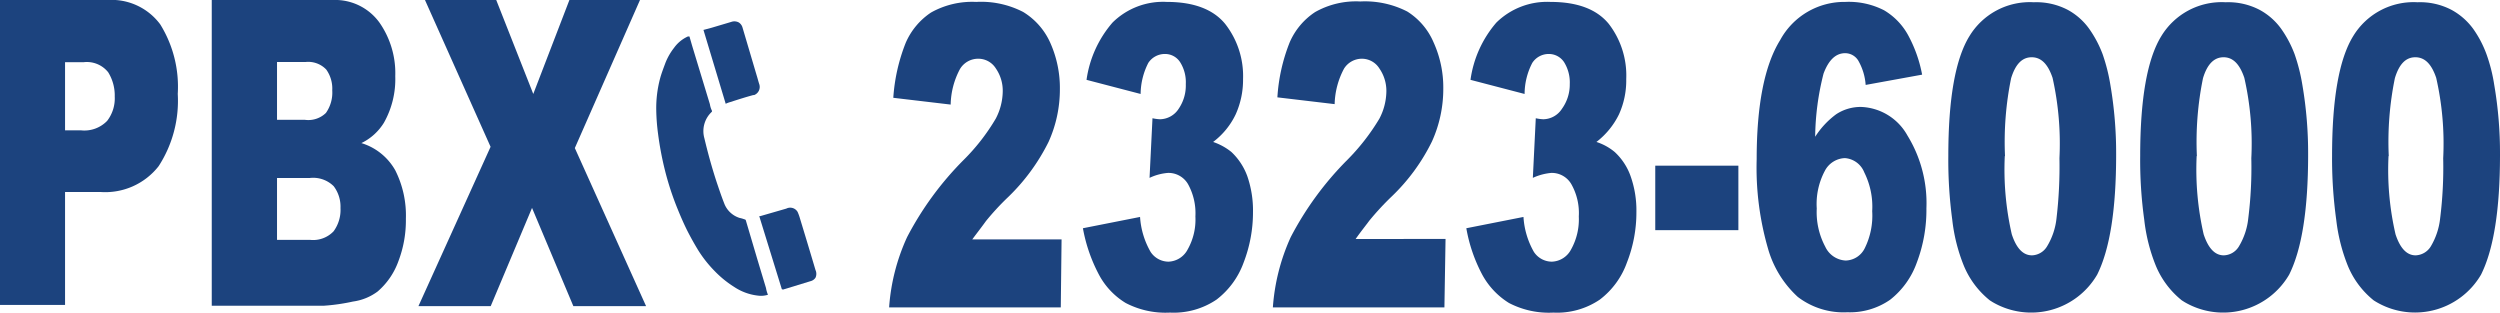 <?xml version="1.0" encoding="UTF-8"?>
<svg xmlns="http://www.w3.org/2000/svg" viewBox="0 0 221.37 27.7">
  <defs>
    <style>.cls-1{fill:#1c437e;}</style>
  </defs>
  <g id="Capa_2" data-name="Capa 2">
    <g id="Capa_1-2" data-name="Capa 1">
      <g id="Layer_2" data-name="Layer 2">
        <g id="fondo">
          <path class="cls-1" d="M93.93,27.22H78.73A17.85,17.85,0,0,1,80.32,21a28,28,0,0,1,5-6.83,18.09,18.09,0,0,0,2.85-3.66,5.33,5.33,0,0,0,.62-2.38,3.47,3.47,0,0,0-.61-2.07,1.83,1.83,0,0,0-1.55-.86A1.87,1.87,0,0,0,85,6.12a6.93,6.93,0,0,0-.82,3.14l-5.08-.6a16,16,0,0,1,1.1-4.87,6.15,6.15,0,0,1,2.24-2.68,7.44,7.44,0,0,1,4-.94,8.11,8.11,0,0,1,4.16.89A6.11,6.11,0,0,1,93,3.79a9.8,9.8,0,0,1,.85,4.13,11.26,11.26,0,0,1-1,4.64,17.73,17.73,0,0,1-3.55,4.86,22.76,22.76,0,0,0-2,2.16c-.29.41-.75,1-1.21,1.62H94Z"></path>
          <path class="cls-1" d="M101,8.32,96.21,7.07A9.82,9.82,0,0,1,98.51,2,6.36,6.36,0,0,1,103.32.17c2.37,0,4.1.65,5.16,1.94A7.49,7.49,0,0,1,110.07,7a7.43,7.43,0,0,1-.65,3.12,6.62,6.62,0,0,1-2,2.45,5.23,5.23,0,0,1,1.62.89,5.52,5.52,0,0,1,1.41,2.15,9.29,9.29,0,0,1,.5,3.18,12.34,12.34,0,0,1-.83,4.46,7.2,7.2,0,0,1-2.4,3.28,6.77,6.77,0,0,1-4.12,1.15,7.63,7.63,0,0,1-3.92-.85,6.49,6.49,0,0,1-2.36-2.49,14.07,14.07,0,0,1-1.43-4.13l5.06-1a7.13,7.13,0,0,0,.93,3.09,1.91,1.91,0,0,0,1.6.87,2,2,0,0,0,1.69-1.09,5.37,5.37,0,0,0,.68-2.91,5.31,5.31,0,0,0-.65-2.86,2,2,0,0,0-1.77-1,4.64,4.64,0,0,0-1.64.44l.26-5.28a3.74,3.74,0,0,0,.66.09,2,2,0,0,0,1.66-.93A3.65,3.65,0,0,0,105,7.45a3.32,3.32,0,0,0-.5-1.94,1.58,1.58,0,0,0-1.36-.73,1.75,1.75,0,0,0-1.46.79A6.14,6.14,0,0,0,101,8.32Z"></path>
          <path class="cls-1" d="M127.9,27.22H112.71A18.06,18.06,0,0,1,114.29,21a28,28,0,0,1,5-6.83,19,19,0,0,0,2.85-3.66,5.33,5.33,0,0,0,.62-2.38,3.48,3.48,0,0,0-.62-2.07,1.83,1.83,0,0,0-1.55-.86,1.86,1.86,0,0,0-1.58.88,7,7,0,0,0-.83,3.14l-5.07-.6a15.72,15.72,0,0,1,1.09-4.87,6.11,6.11,0,0,1,2.25-2.68,7.35,7.35,0,0,1,4-.94,8.21,8.21,0,0,1,4.16.89,6,6,0,0,1,2.33,2.73,9.66,9.66,0,0,1,.86,4.13,11.26,11.26,0,0,1-1,4.64,17.19,17.19,0,0,1-3.55,4.86,24.26,24.26,0,0,0-2,2.16c-.3.41-.74.95-1.21,1.62H128Z"></path>
          <path class="cls-1" d="M135,8.32l-4.79-1.25A9.8,9.8,0,0,1,132.5,2,6.41,6.41,0,0,1,137.29.17q3.57,0,5.16,1.94A7.48,7.48,0,0,1,144,7a7.27,7.27,0,0,1-.64,3.12,6.89,6.89,0,0,1-2,2.45,4.85,4.85,0,0,1,1.62.89,5.34,5.34,0,0,1,1.41,2.15,9.06,9.06,0,0,1,.51,3.18,12.14,12.14,0,0,1-.84,4.46,7.13,7.13,0,0,1-2.4,3.28,6.74,6.74,0,0,1-4.11,1.15,7.66,7.66,0,0,1-3.93-.85,6.71,6.71,0,0,1-2.36-2.49,13.76,13.76,0,0,1-1.42-4.13l5.06-1a7.12,7.12,0,0,0,.92,3.09,1.91,1.91,0,0,0,1.6.87,2,2,0,0,0,1.7-1.09,5.46,5.46,0,0,0,.68-2.91,5.19,5.19,0,0,0-.66-2.86,2,2,0,0,0-1.77-1,4.93,4.93,0,0,0-1.64.44l.26-5.28a3.74,3.74,0,0,0,.66.09,2,2,0,0,0,1.66-.93A3.66,3.66,0,0,0,139,7.45a3.4,3.4,0,0,0-.5-1.94,1.61,1.61,0,0,0-1.37-.73,1.73,1.73,0,0,0-1.45.79A6,6,0,0,0,135,8.32Z"></path>
          <path class="cls-1" d="M146.57,14.67h7.36v5.71h-7.36Z"></path>
          <path class="cls-1" d="M170.2,6.61l-5,.91a5,5,0,0,0-.67-2.18,1.36,1.36,0,0,0-1.15-.63c-.82,0-1.46.6-1.91,1.81a23.5,23.5,0,0,0-.74,5.59,7.42,7.42,0,0,1,1.87-2,3.93,3.93,0,0,1,2.21-.64A4.9,4.9,0,0,1,168.9,12a11.42,11.42,0,0,1,1.68,6.44,13.15,13.15,0,0,1-.85,4.81,7.28,7.28,0,0,1-2.36,3.29,6.24,6.24,0,0,1-3.79,1.11,6.67,6.67,0,0,1-4.39-1.36A9.19,9.19,0,0,1,156.55,22a25.7,25.7,0,0,1-1-7.9q0-7.2,2.08-10.55A6.46,6.46,0,0,1,163.39.17a6.84,6.84,0,0,1,3.44.74,5.78,5.78,0,0,1,2.1,2.15A11.87,11.87,0,0,1,170.2,6.61Zm-9.33,11.85a6.5,6.5,0,0,0,.75,3.38,2.11,2.11,0,0,0,1.82,1.23A1.94,1.94,0,0,0,165.11,22a6.49,6.49,0,0,0,.67-3.3,6.79,6.79,0,0,0-.7-3.43A2,2,0,0,0,163.36,14a2.09,2.09,0,0,0-1.78,1.14A6.24,6.24,0,0,0,160.87,18.46Z"></path>
          <path class="cls-1" d="M172.52,13.81q0-7.58,1.87-10.61a6.25,6.25,0,0,1,5.7-3,6,6,0,0,1,3,.67A5.64,5.64,0,0,1,185,2.56a9.92,9.92,0,0,1,1.18,2.23,16.06,16.06,0,0,1,.69,2.73,35.78,35.78,0,0,1,.51,6.2q0,7.24-1.68,10.6a6.76,6.76,0,0,1-9.26,2.43l-.24-.15a7.7,7.7,0,0,1-2.33-3.13,15.34,15.34,0,0,1-1-4A39.65,39.65,0,0,1,172.52,13.81Zm5,0a25.69,25.69,0,0,0,.62,6.94c.41,1.24,1,1.86,1.79,1.86a1.62,1.62,0,0,0,1.33-.79,6,6,0,0,0,.84-2.49,39.33,39.33,0,0,0,.26-5.32,26.64,26.64,0,0,0-.61-7.12c-.41-1.21-1-1.82-1.85-1.82s-1.44.62-1.82,1.86a28.05,28.05,0,0,0-.54,6.9Z"></path>
          <path class="cls-1" d="M189.51,13.81q0-7.58,1.87-10.61a6.25,6.25,0,0,1,5.7-3,6,6,0,0,1,3,.67A5.67,5.67,0,0,1,202,2.56a9.92,9.92,0,0,1,1.18,2.23,16.06,16.06,0,0,1,.69,2.73,35.78,35.78,0,0,1,.51,6.2q0,7.24-1.68,10.6a6.76,6.76,0,0,1-9.26,2.43l-.24-.15a7.7,7.7,0,0,1-2.33-3.13,15.34,15.34,0,0,1-1-4A38.25,38.25,0,0,1,189.51,13.81Zm5,0a25.69,25.69,0,0,0,.62,6.94c.41,1.24,1,1.86,1.78,1.86a1.61,1.61,0,0,0,1.34-.79,6,6,0,0,0,.83-2.49,36.33,36.33,0,0,0,.27-5.32,26.24,26.24,0,0,0-.62-7.12c-.41-1.21-1-1.82-1.84-1.82s-1.45.62-1.82,1.86a28.05,28.05,0,0,0-.54,6.9Z"></path>
          <path class="cls-1" d="M206.5,13.81q0-7.58,1.87-10.61a6.25,6.25,0,0,1,5.7-3,6,6,0,0,1,3,.67A5.8,5.8,0,0,1,219,2.56a9.5,9.5,0,0,1,1.17,2.23,14.37,14.37,0,0,1,.69,2.73,35.78,35.78,0,0,1,.51,6.2q0,7.24-1.68,10.6a6.77,6.77,0,0,1-9.5,2.28,7.66,7.66,0,0,1-2.32-3.13,15.75,15.75,0,0,1-1-4A39.66,39.66,0,0,1,206.5,13.81Zm5,0a25.3,25.3,0,0,0,.62,6.94c.41,1.24,1,1.86,1.78,1.86a1.64,1.64,0,0,0,1.34-.79,6.12,6.12,0,0,0,.83-2.49,36.33,36.33,0,0,0,.27-5.32,26.24,26.24,0,0,0-.62-7.12c-.41-1.21-1-1.82-1.85-1.82s-1.44.62-1.81,1.86a28.05,28.05,0,0,0-.54,6.9Z"></path>
          <path class="cls-1" d="M0,0H9.53a5.37,5.37,0,0,1,4.66,2.16,10.48,10.48,0,0,1,1.55,6.15,10.65,10.65,0,0,1-1.69,6.4A6,6,0,0,1,8.89,17H5.76V27H0ZM5.76,11.54h1.4a2.8,2.8,0,0,0,2.33-.84,3.26,3.26,0,0,0,.67-2.15A3.89,3.89,0,0,0,9.58,6.4a2.41,2.41,0,0,0-2.19-.89H5.76Z"></path>
          <path class="cls-1" d="M18.75,0H29.48A4.84,4.84,0,0,1,33.6,2,7.82,7.82,0,0,1,35,6.75a7.85,7.85,0,0,1-1,4.11,4.79,4.79,0,0,1-2,1.81,5.18,5.18,0,0,1,3,2.41,8.88,8.88,0,0,1,.94,4.29,10.15,10.15,0,0,1-.67,3.78,6.37,6.37,0,0,1-1.83,2.66,4.7,4.7,0,0,1-2.18.89,17.3,17.3,0,0,1-2.57.37H18.75Zm5.78,10.61H27A2.23,2.23,0,0,0,28.86,10,3.13,3.13,0,0,0,29.42,8a2.9,2.9,0,0,0-.53-1.84,2.2,2.2,0,0,0-1.83-.67H24.53Zm0,10.63h2.93a2.5,2.5,0,0,0,2.08-.76,3.21,3.21,0,0,0,.61-2.06,3,3,0,0,0-.6-1.93,2.58,2.58,0,0,0-2.11-.73H24.53Z"></path>
          <path class="cls-1" d="M37.63,0h6.31l3.28,8.32L50.42,0h6.25L50.9,13.11l6.31,14H50.77l-3.66-8.7-3.66,8.7h-6.4L43.44,13Z"></path>
          <path class="cls-1" d="M68,26.1a2,2,0,0,1-.85.08A4.74,4.74,0,0,1,65,25.4,9.19,9.19,0,0,1,63.28,24a10.75,10.75,0,0,1-1.48-1.88c-.32-.53-.63-1.08-.91-1.63s-.59-1.25-.85-1.89A25.25,25.25,0,0,1,58.86,15a28.17,28.17,0,0,1-.59-3.15,18,18,0,0,1-.16-2.08,10.24,10.24,0,0,1,.35-2.86c.12-.44.29-.87.45-1.31a5.33,5.33,0,0,1,.78-1.37,3.05,3.05,0,0,1,1.22-1h.14l.24.83,1.57,5.17a1.94,1.94,0,0,0,.17.55.13.13,0,0,1,0,.12,2.33,2.33,0,0,0-.66,2.34c.31,1.31.67,2.61,1.09,3.89.21.62.42,1.25.66,1.86a2.14,2.14,0,0,0,1.38,1.31,2.12,2.12,0,0,1,.41.12.14.14,0,0,1,.14.12l1,3.38.78,2.59C67.86,25.71,67.92,25.9,68,26.1Z"></path>
          <path class="cls-1" d="M69.23,25.61l-2-6.47h.08l2.32-.67a.76.76,0,0,1,1,.3,4.57,4.57,0,0,1,.22.62c.46,1.51.91,3,1.36,4.52a.81.81,0,0,1,0,.68.74.74,0,0,1-.45.31l-2.42.74Z"></path>
          <path class="cls-1" d="M62.29,2.65,63,2.46l1.75-.52a.82.82,0,0,1,.67.05.78.78,0,0,1,.32.42L67,6.67c.08.25.14.5.22.75a.77.77,0,0,1-.45,1l-.08,0c-.7.19-1.38.41-2.07.63a2.24,2.24,0,0,0-.36.14Z"></path>
        </g>
      </g>
    </g>
  </g>
</svg>
